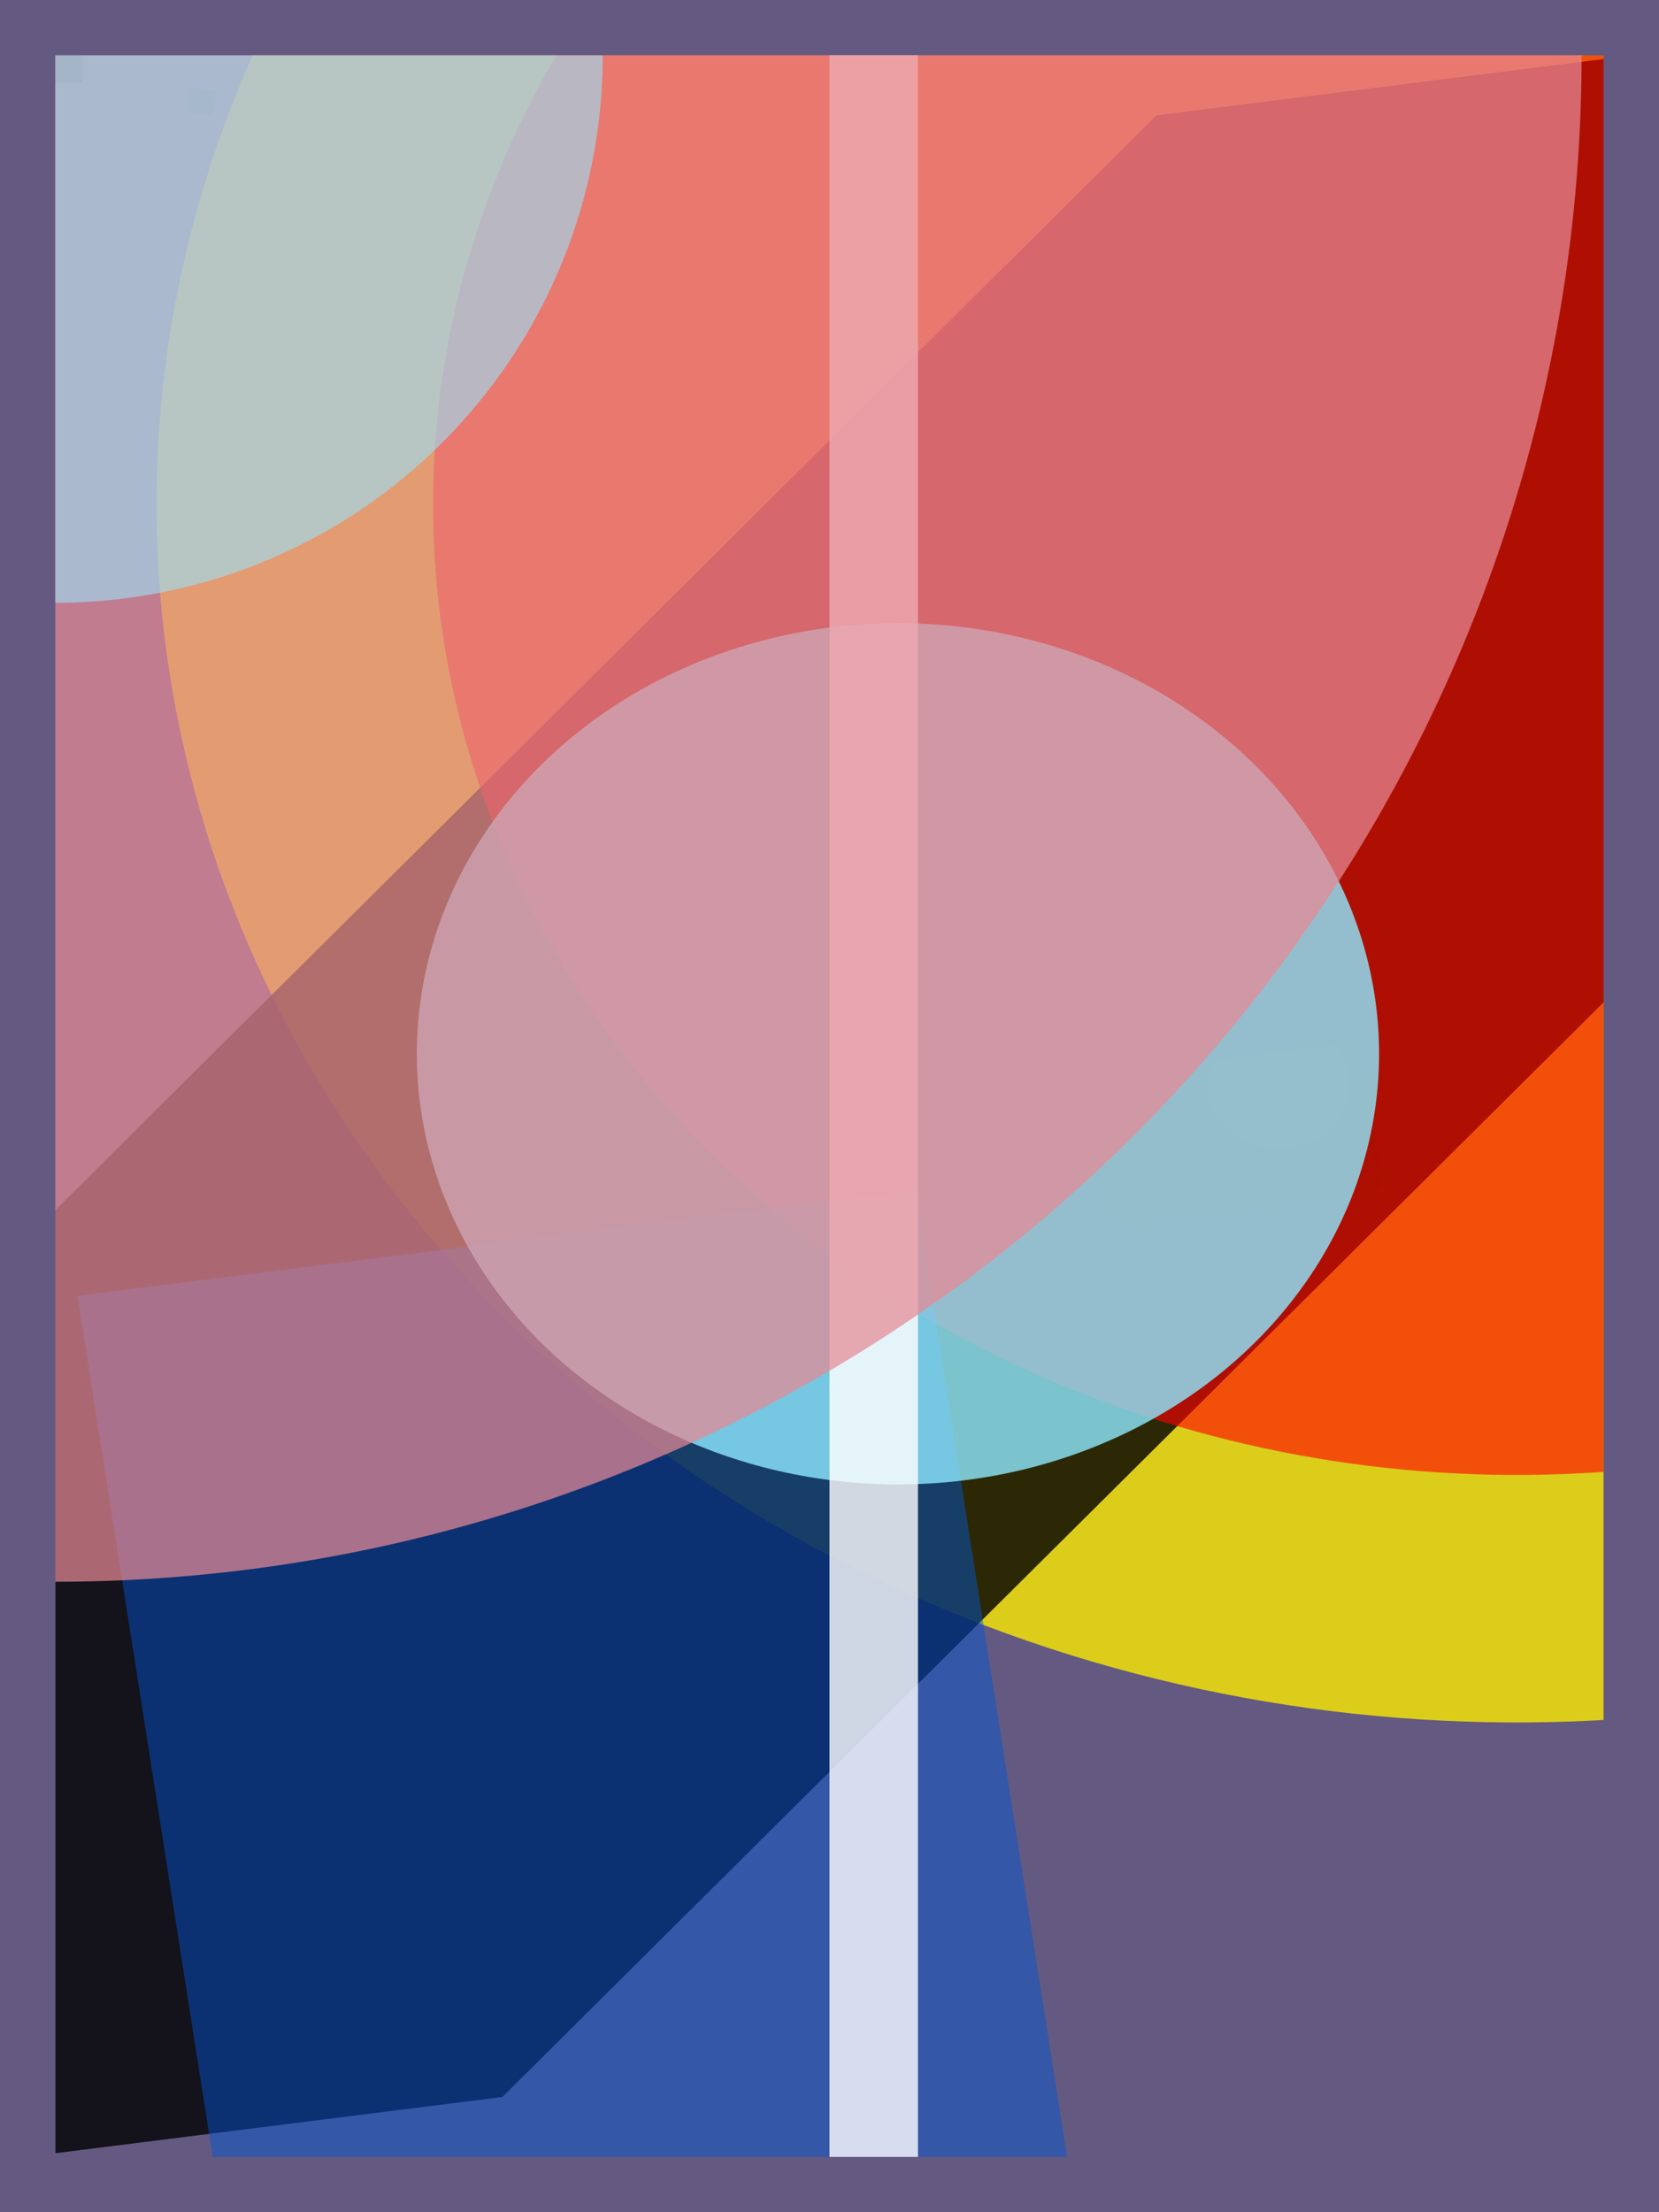 
    <svg xmlns="http://www.w3.org/2000/svg" xmlns:xlink= "http://www.w3.org/1999/xlink" viewBox="-150 -200 300 400"><rect x="-150" y="-200" width="300" height="400" fill="rgb(100,89,128)" />            
        <clipPath id="canvas">
            <rect x="-140" y="-190" width="280" height="380"/>
        </clipPath>
        <g id="thecanvas" style="clip-path:url(#canvas)"><filter id="quad193" x="-140" y="-190" width="280" height="380"><feOffset in="SourceGraphic" x="-140" y="-190" width="140" height="190" dx="-134" dy="-134" result="o1"/><feOffset in="SourceGraphic" x="0" y="-190" width="140" height="190" dx="134" dy="-134" result="o2"/><feOffset in="SourceGraphic" x="-140" y="0" width="140" height="190" dx="-134" dy="134" result="o3"/><feOffset in="SourceGraphic" x="0" y="0" width="140" height="190" dx="134" dy="134" result="o4"/><feMerge><feMergeNode in="o1"/><feMergeNode in="o2" /><feMergeNode in="o3"/><feMergeNode in="o4"/></feMerge></filter><g filter="url(#quad193)"><g><g transform='scale(0.50 0.50)'><g><g transform='scale(2.000 1.79)'><g><g transform="rotate(7)" ><g><g transform="rotate(-15)" ><g><g transform="rotate(0)" ><g><g transform='skewX(-50)'><g><g transform='skewX(50)'><g><mask id='maskr176'><rect x='47' y='-19' width='50' height='50' fill='white'/></mask><g mask='url(#maskr176)'><g><filter id='tile166' x='-140' y='-190' width='280' height='380'><feOffset dx='0' x='-140' y='57' width='50' height='50' result='in'/><feTile in='in' x='-140' y='-190' width='280' height='380'/></filter><g filter='url(#tile166)'><g><filter id="quad159" x="-140" y="-190" width="280" height="380"><feOffset in="SourceGraphic" x="-140" y="-190" width="140" height="190" dx="-183" dy="-183" result="o1"/><feOffset in="SourceGraphic" x="0" y="-190" width="140" height="190" dx="183" dy="-183" result="o2"/><feOffset in="SourceGraphic" x="-140" y="0" width="140" height="190" dx="-183" dy="183" result="o3"/><feOffset in="SourceGraphic" x="0" y="0" width="140" height="190" dx="183" dy="183" result="o4"/><feMerge><feMergeNode in="o1"/><feMergeNode in="o2" /><feMergeNode in="o3"/><feMergeNode in="o4"/></feMerge></filter><g filter="url(#quad159)"><g><g transform="rotate(36)" ><g><filter id="quad155" x="-140" y="-190" width="280" height="380"><feOffset in="SourceGraphic" x="-140" y="-190" width="140" height="190" dx="72" dy="72" result="o1"/><feOffset in="SourceGraphic" x="0" y="-190" width="140" height="190" dx="-72" dy="72" result="o2"/><feOffset in="SourceGraphic" x="-140" y="0" width="140" height="190" dx="72" dy="-72" result="o3"/><feOffset in="SourceGraphic" x="0" y="0" width="140" height="190" dx="-72" dy="-72" result="o4"/><feMerge><feMergeNode in="o1"/><feMergeNode in="o2" /><feMergeNode in="o3"/><feMergeNode in="o4"/></feMerge></filter><g filter="url(#quad155)"><g><filter id="quad153" x="-140" y="-190" width="280" height="380"><feOffset in="SourceGraphic" x="-140" y="-190" width="140" height="190" dx="-173" dy="-173" result="o1"/><feOffset in="SourceGraphic" x="0" y="-190" width="140" height="190" dx="173" dy="-173" result="o2"/><feOffset in="SourceGraphic" x="-140" y="0" width="140" height="190" dx="-173" dy="173" result="o3"/><feOffset in="SourceGraphic" x="0" y="0" width="140" height="190" dx="173" dy="173" result="o4"/><feMerge><feMergeNode in="o1"/><feMergeNode in="o2" /><feMergeNode in="o3"/><feMergeNode in="o4"/></feMerge></filter><g filter="url(#quad153)"><g><g transform="rotate(-22)" ><g><filter id='tile145' x='-140' y='-190' width='280' height='380'><feOffset dx='0' x='19' y='-38' width='280' height='50' result='in'/><feTile in='in' x='-140' y='-190' width='280' height='380'/></filter><g filter='url(#tile145)'><g><filter id="shear144" x="-140" y="-190" width="280" height="380"><feOffset in="SourceGraphic" x="-140" y="-190" width="46" height="380" dy="246" result="d0"/><feOffset in="SourceGraphic" x="-94" y="-190" width="46" height="380" dy="150" result="d1"/><feOffset in="SourceGraphic" x="-48" y="-190" width="46" height="380" dy="48" result="d2"/><feOffset in="SourceGraphic" x="-2" y="-190" width="46" height="380" dy="-48" result="d3"/><feOffset in="SourceGraphic" x="44" y="-190" width="46" height="380" dy="-150" result="d4"/><feOffset in="SourceGraphic" x="90" y="-190" width="46" height="380" dy="-246" result="d5"/><feMerge><feMergeNode in="d0"/><feMergeNode in="d1"/><feMergeNode in="d2"/><feMergeNode in="d3"/><feMergeNode in="d4"/><feMergeNode in="d5"/></feMerge></filter><g filter="url(#shear144)"><g><filter id='tile142' x='-140' y='-190' width='280' height='380'><feOffset dx='0' x='134' y='174' width='50' height='50' result='in'/><feTile in='in' x='-140' y='-190' width='280' height='380'/></filter><g filter='url(#tile142)'><g><filter id='tile141' x='-140' y='-190' width='280' height='380'><feOffset dx='0' x='-28' y='-27' width='102' height='79' result='in'/><feTile in='in' x='-140' y='-190' width='280' height='380'/></filter><g filter='url(#tile141)'><g><filter id="shear137" x="-140" y="-190" width="280" height="380"><feOffset in="SourceGraphic" x="-140" y="-190" width="56" height="380" dy="-105" result="d0"/><feOffset in="SourceGraphic" x="-84" y="-190" width="56" height="380" dy="-52" result="d1"/><feOffset in="SourceGraphic" x="-28" y="-190" width="56" height="380" dy="0" result="d2"/><feOffset in="SourceGraphic" x="28" y="-190" width="56" height="380" dy="52" result="d3"/><feOffset in="SourceGraphic" x="84" y="-190" width="56" height="380" dy="105" result="d4"/><feMerge><feMergeNode in="d0"/><feMergeNode in="d1"/><feMergeNode in="d2"/><feMergeNode in="d3"/><feMergeNode in="d4"/></feMerge></filter><g filter="url(#shear137)"><g><filter id='tile134' x='-140' y='-190' width='280' height='380'><feOffset dx='0' x='-107' y='83' width='68' height='50' result='in'/><feTile in='in' x='-140' y='-190' width='280' height='380'/></filter><g filter='url(#tile134)'><g><g transform="rotate(-8)" ><g><g transform='skewX(-50)'><g><filter id='tile125' x='-140' y='-190' width='280' height='380'><feOffset dx='0' x='-93' y='-190' width='50' height='50' result='in'/><feTile in='in' x='-140' y='-190' width='280' height='380'/></filter><g filter='url(#tile125)'><g><mask id='maskr124'><rect x='-140' y='-190' width='50' height='50' fill='white'/></mask><g mask='url(#maskr124)'><g><g transform='scale(1.64 0.66)'><g><g transform="rotate(43)" ><g><g transform='scale(1.89 1.92)'><g><filter id='tile116' x='-140' y='-190' width='280' height='380'><feOffset dx='0' x='-90' y='-61' width='82' height='59' result='in'/><feTile in='in' x='-140' y='-190' width='280' height='380'/></filter><g filter='url(#tile116)'><g><filter id='tile115' x='-140' y='-190' width='280' height='380'><feOffset dx='0' x='-6' y='-69' width='50' height='50' result='in'/><feTile in='in' x='-140' y='-190' width='280' height='380'/></filter><g filter='url(#tile115)'><g><g transform="rotate(64)" ><g><g transform='scale(0.89 0.50)'><g><g transform="rotate(-108)" ><g><mask id='maskc106'><circle cx='117' cy='136' r='50' fill='white'/></mask><g mask='url(#maskc106)'><g><filter id="shear105" x="-140" y="-190" width="280" height="380"><feOffset in="SourceGraphic" x="-140" y="-190" width="56" height="380" dy="-134" result="d0"/><feOffset in="SourceGraphic" x="-84" y="-190" width="56" height="380" dy="-67" result="d1"/><feOffset in="SourceGraphic" x="-28" y="-190" width="56" height="380" dy="0" result="d2"/><feOffset in="SourceGraphic" x="28" y="-190" width="56" height="380" dy="67" result="d3"/><feOffset in="SourceGraphic" x="84" y="-190" width="56" height="380" dy="134" result="d4"/><feMerge><feMergeNode in="d0"/><feMergeNode in="d1"/><feMergeNode in="d2"/><feMergeNode in="d3"/><feMergeNode in="d4"/></feMerge></filter><g filter="url(#shear105)"><g><filter id="quad103" x="-140" y="-190" width="280" height="380"><feOffset in="SourceGraphic" x="-140" y="-190" width="140" height="190" dx="-145" dy="-145" result="o1"/><feOffset in="SourceGraphic" x="0" y="-190" width="140" height="190" dx="145" dy="-145" result="o2"/><feOffset in="SourceGraphic" x="-140" y="0" width="140" height="190" dx="-145" dy="145" result="o3"/><feOffset in="SourceGraphic" x="0" y="0" width="140" height="190" dx="145" dy="145" result="o4"/><feMerge><feMergeNode in="o1"/><feMergeNode in="o2" /><feMergeNode in="o3"/><feMergeNode in="o4"/></feMerge></filter><g filter="url(#quad103)"><g><g transform='scale(2.000 2.000)'><g><g transform='scale(2.000 2.000)'><g><mask id='maskc93'><circle cx='0' cy='-190' r='190' fill='white'/></mask><g mask='url(#maskc93)'><g><filter id="quad92" x="-140" y="-190" width="280" height="380"><feOffset in="SourceGraphic" x="-140" y="-190" width="140" height="190" dx="-68" dy="-68" result="o1"/><feOffset in="SourceGraphic" x="0" y="-190" width="140" height="190" dx="68" dy="-68" result="o2"/><feOffset in="SourceGraphic" x="-140" y="0" width="140" height="190" dx="-68" dy="68" result="o3"/><feOffset in="SourceGraphic" x="0" y="0" width="140" height="190" dx="68" dy="68" result="o4"/><feMerge><feMergeNode in="o1"/><feMergeNode in="o2" /><feMergeNode in="o3"/><feMergeNode in="o4"/></feMerge></filter><g filter="url(#quad92)"><g><mask id='maskc91'><circle cx='2' cy='-4' r='50' fill='white'/></mask><g mask='url(#maskc91)'><g><filter id="shear86" x="-140" y="-190" width="280" height="380"><feOffset in="SourceGraphic" x="-140" y="-190" width="56" height="380" dy="-187" result="d0"/><feOffset in="SourceGraphic" x="-84" y="-190" width="56" height="380" dy="-93" result="d1"/><feOffset in="SourceGraphic" x="-28" y="-190" width="56" height="380" dy="0" result="d2"/><feOffset in="SourceGraphic" x="28" y="-190" width="56" height="380" dy="93" result="d3"/><feOffset in="SourceGraphic" x="84" y="-190" width="56" height="380" dy="187" result="d4"/><feMerge><feMergeNode in="d0"/><feMergeNode in="d1"/><feMergeNode in="d2"/><feMergeNode in="d3"/><feMergeNode in="d4"/></feMerge></filter><g filter="url(#shear86)"><g><filter id='tile85' x='-140' y='-190' width='280' height='380'><feOffset dx='0' x='5' y='-16' width='68' height='56' result='in'/><feTile in='in' x='-140' y='-190' width='280' height='380'/></filter><g filter='url(#tile85)'><g><g transform="rotate(111)" ><g><g transform="rotate(43)" ><g><mask id='maskc79'><circle cx='14' cy='-38' r='90' fill='white'/></mask><g mask='url(#maskc79)'><g><mask id='maskc75'><circle cx='-107' cy='-19' r='115' fill='white'/></mask><g mask='url(#maskc75)'><g><filter id="shear74" x="-140" y="-190" width="280" height="380"><feOffset in="SourceGraphic" x="-140" y="-190" width="46" height="380" dy="-113" result="d0"/><feOffset in="SourceGraphic" x="-94" y="-190" width="46" height="380" dy="-69" result="d1"/><feOffset in="SourceGraphic" x="-48" y="-190" width="46" height="380" dy="-22" result="d2"/><feOffset in="SourceGraphic" x="-2" y="-190" width="46" height="380" dy="22" result="d3"/><feOffset in="SourceGraphic" x="44" y="-190" width="46" height="380" dy="69" result="d4"/><feOffset in="SourceGraphic" x="90" y="-190" width="46" height="380" dy="113" result="d5"/><feMerge><feMergeNode in="d0"/><feMergeNode in="d1"/><feMergeNode in="d2"/><feMergeNode in="d3"/><feMergeNode in="d4"/><feMergeNode in="d5"/></feMerge></filter><g filter="url(#shear74)"><g><g transform='scale(0.50 0.50)'><g><g transform="rotate(-22)" ><g><mask id='maskc60'><circle cx='-65' cy='-61' r='50' fill='white'/></mask><g mask='url(#maskc60)'><g><mask id='maskc58'><circle cx='56' cy='-130' r='300' fill='white'/></mask><g mask='url(#maskc58)'><g><g transform='scale(1.04 0.50)'><g><g transform="rotate(140)" ><g><g transform='scale(1.14 2.000)'><g><filter id="quad46" x="-140" y="-190" width="280" height="380"><feOffset in="SourceGraphic" x="-140" y="-190" width="140" height="190" dx="-82" dy="-82" result="o1"/><feOffset in="SourceGraphic" x="0" y="-190" width="140" height="190" dx="82" dy="-82" result="o2"/><feOffset in="SourceGraphic" x="-140" y="0" width="140" height="190" dx="-82" dy="82" result="o3"/><feOffset in="SourceGraphic" x="0" y="0" width="140" height="190" dx="82" dy="82" result="o4"/><feMerge><feMergeNode in="o1"/><feMergeNode in="o2" /><feMergeNode in="o3"/><feMergeNode in="o4"/></feMerge></filter><g filter="url(#quad46)"><g><mask id='maskc45'><circle cx='30' cy='11' r='50' fill='white'/></mask><g mask='url(#maskc45)'><g><g transform='scale(0.57 0.56)'><g><filter id='tile42' x='-140' y='-190' width='280' height='380'><feOffset dx='0' x='-140' y='110' width='70' height='99' result='in'/><feTile in='in' x='-140' y='-190' width='280' height='380'/></filter><g filter='url(#tile42)'><g><g transform="rotate(180)" ><g><g transform='scale(2.000 0.50)'><g><g transform='scale(0.50 1.19)'><g><filter id='tile32' x='-140' y='-190' width='280' height='380'><feOffset dx='0' x='47' y='-76' width='52' height='53' result='in'/><feTile in='in' x='-140' y='-190' width='280' height='380'/></filter><g filter='url(#tile32)'><g><mask id='maskr30'><rect x='5' y='-46' width='50' height='145' fill='white'/></mask><g mask='url(#maskr30)'><g><mask id='maskc28'><circle cx='70' cy='0' r='50' fill='white'/></mask><g mask='url(#maskc28)'><g><g transform='scale(0.50 0.50)'><g><g transform='skewX(36)'><g><g transform="rotate(90)" ><g><filter id="quad16" x="-140" y="-190" width="280" height="380"><feOffset in="SourceGraphic" x="-140" y="-190" width="140" height="190" dx="-8" dy="-8" result="o1"/><feOffset in="SourceGraphic" x="0" y="-190" width="140" height="190" dx="8" dy="-8" result="o2"/><feOffset in="SourceGraphic" x="-140" y="0" width="140" height="190" dx="-8" dy="8" result="o3"/><feOffset in="SourceGraphic" x="0" y="0" width="140" height="190" dx="8" dy="8" result="o4"/><feMerge><feMergeNode in="o1"/><feMergeNode in="o2" /><feMergeNode in="o3"/><feMergeNode in="o4"/></feMerge></filter><g filter="url(#quad16)"><g><filter id="quad15" x="-140" y="-190" width="280" height="380"><feOffset in="SourceGraphic" x="-140" y="-190" width="140" height="190" dx="-211" dy="-211" result="o1"/><feOffset in="SourceGraphic" x="0" y="-190" width="140" height="190" dx="211" dy="-211" result="o2"/><feOffset in="SourceGraphic" x="-140" y="0" width="140" height="190" dx="-211" dy="211" result="o3"/><feOffset in="SourceGraphic" x="0" y="0" width="140" height="190" dx="211" dy="211" result="o4"/><feMerge><feMergeNode in="o1"/><feMergeNode in="o2" /><feMergeNode in="o3"/><feMergeNode in="o4"/></feMerge></filter><g filter="url(#quad15)"><g><g transform='skewX(43)'><g><g transform='scale(0.75 1.67)'><g><g transform="rotate(-65)" ><g><circle cx='-140' cy='-190' r='279' fill='rgb(245,249,52)' opacity='0.48' /><circle cx='-140' cy='-190' r='158' fill='rgb(0,0,255)' opacity='0.62' /><circle cx='-135' cy='38' r='184' fill='rgb(0,255,255)' opacity='0.48' /><rect x='117' y='167' width='21' height='20' fill='rgb(145,66,232)' opacity='0.80' /><rect x='114' y='-19' width='68' height='222' fill='rgb(113,114,231)' opacity='0.40' /><rect x='86' y='-103' width='222' height='357' fill='rgb(80,176,240)' opacity='0.61' /><rect x='-140' y='-190' width='280' height='380' fill='rgb(2,164,0)' opacity='0.46' /><circle cx='0' cy='190' r='140' fill='rgb(255,123,0)' opacity='0.73' /><circle cx='-124' cy='79' r='137' fill='rgb(215,6,124)' opacity='0.46' /><rect x='-140' y='-190' width='5' height='5' fill='rgb(0,0,0)' opacity='0.40' /><rect x='-140' y='-190' width='5' height='5' fill='rgb(0,0,0)' opacity='0.40' /></g></g></g></g></g></g></g></g></g></g><circle cx='-107' cy='95' r='34' fill='rgb(255,0,0)' opacity='0.69' /></g></g><circle cx='-140' cy='190' r='282' fill='rgb(77,255,234)' opacity='0.40' /><rect x='-129' y='-50' width='68' height='301' fill='rgb(255,0,0)' opacity='0.66' /></g></g></g></g><rect x='-26' y='-152' width='244' height='72' fill='rgb(143,91,91)' opacity='0.72' /><circle cx='-98' cy='190' r='131' fill='rgb(252,216,245)' opacity='0.40' /><rect x='-140' y='-190' width='280' height='380' fill='rgb(4,3,2)' opacity='0.40' /><rect x='-140' y='-190' width='280' height='380' fill='rgb(254,143,236)' opacity='0.40' /></g></g><rect x='-76' y='72' width='109' height='76' fill='rgb(246,193,203)' opacity='0.72' /></g></g><rect x='-140' y='-190' width='244' height='125' fill='rgb(60,74,144)' opacity='0.65' /></g></g></g></g><circle cx='-140' cy='-190' r='58' fill='rgb(237,58,255)' opacity='0.40' /><circle cx='-140' cy='-190' r='229' fill='rgb(0,139,64)' opacity='0.40' /></g></g></g></g><rect x='-140' y='-114' width='280' height='230' fill='rgb(224,152,0)' opacity='0.69' /><rect x='-140' y='-190' width='280' height='61' fill='rgb(255,255,0)' opacity='0.77' /></g></g></g></g></g></g></g></g><rect x='-112' y='3' width='189' height='5' fill='rgb(63,217,94)' opacity='0.63' /><circle cx='2' cy='7' r='78' fill='rgb(255,255,255)' opacity='0.52' /></g></g></g></g></g></g><circle cx='67' cy='-111' r='58' fill='rgb(128,223,255)' opacity='0.80' /><circle cx='2' cy='190' r='173' fill='rgb(255,20,20)' opacity='0.80' /><rect x='-132' y='-175' width='263' height='5' fill='rgb(255,255,255)' opacity='0.80' /><circle cx='67' cy='-111' r='40' fill='rgb(246,245,244)' opacity='0.80' /></g></g><rect x='50' y='-183' width='35' height='365' fill='rgb(61,5,118)' opacity='0.54' /></g></g><rect x='123' y='-130' width='76' height='263' fill='rgb(6,11,152)' opacity='0.80' /><circle cx='22' cy='-12' r='241' fill='rgb(246,235,248)' opacity='0.77' /><circle cx='-65' cy='-42' r='16' fill='rgb(0,0,0)' opacity='0.80' /><rect x='-140' y='83' width='65' height='8' fill='rgb(133,9,1)' opacity='0.74' /><circle cx='-68' cy='-35' r='7' fill='rgb(255,255,255)' opacity='0.80' /><rect x='-140' y='-190' width='10' height='91' fill='rgb(26,205,214)' opacity='0.46' /><rect x='-140' y='-190' width='120' height='290' fill='rgb(155,90,147)' opacity='0.50' /><circle cx='-48' cy='-4' r='7' fill='rgb(41,198,209)' opacity='0.55' /></g></g><rect x='-20' y='15' width='277' height='46' fill='rgb(61,172,120)' opacity='0.59' /><rect x='-140' y='-190' width='156' height='35' fill='rgb(125,1,37)' opacity='0.75' /></g></g></g></g></g></g><rect x='36' y='-190' width='109' height='350' fill='rgb(19,1,66)' opacity='0.52' /><rect x='-140' y='-190' width='227' height='53' fill='rgb(46,80,243)' opacity='0.57' /><circle cx='-104' cy='95' r='31' fill='rgb(231,226,54)' opacity='0.66' /></g></g><rect x='-140' y='57' width='280' height='278' fill='rgb(77,252,255)' opacity='0.80' /></g></g><circle cx='-9' cy='-12' r='5' fill='rgb(41,254,243)' opacity='0.66' /><circle cx='-96' cy='-73' r='43' fill='rgb(0,0,0)' opacity='0.80' /></g></g></g></g></g></g><rect x='-84' y='-99' width='167' height='196' fill='rgb(255,255,255)' opacity='0.80' /><rect x='-68' y='-84' width='137' height='166' fill='rgb(0,0,0)' opacity='0.80' /><circle cx='2' cy='-4' r='43' fill='rgb(0,0,0)' opacity='0.73' /><circle cx='-14' cy='-23' r='16' fill='rgb(255,255,255)' opacity='0.79' /></g></g></g></g></g></g><circle cx='0' cy='190' r='173' fill='rgb(0,0,0)' opacity='0.80' /><circle cx='-140' cy='-35' r='146' fill='rgb(255,251,0)' opacity='0.54' /><rect x='-51' y='91' width='93' height='12' fill='rgb(255,255,255)' opacity='0.69' /><rect x='140' y='64' width='27' height='53' fill='rgb(0,0,0)' opacity='0.50' /><rect x='-140' y='-190' width='134' height='327' fill='rgb(22,48,111)' opacity='0.51' /></g></g></g></g></g></g><circle cx='2' cy='190' r='75' fill='rgb(223,38,47)' opacity='0.59' /></g></g></g></g><circle cx='-118' cy='-126' r='52' fill='rgb(92,141,88)' opacity='0.72' /><rect x='-65' y='-133' width='189' height='218' fill='rgb(29,48,18)' opacity='0.80' /><rect x='-34' y='-38' width='280' height='23' fill='rgb(255,143,15)' opacity='0.80' /></g></g><rect x='-140' y='-190' width='65' height='91' fill='rgb(242,98,246)' opacity='0.53' /><rect x='-140' y='-190' width='109' height='368' fill='rgb(56,63,252)' opacity='0.50' /></g></g></g></g></g></g></g></g></g></g></g></g></g></g><circle cx='0' cy='0' r='143' fill='rgb(255,255,255)' opacity='0.80' /><rect x='-140' y='-65' width='280' height='132' fill='rgb(154,115,156)' opacity='0.80' /><rect x='-140' y='64' width='280' height='271' fill='rgb(133,202,255)' opacity='0.80' /></g></g></g></g></g></g><circle cx='2' cy='7' r='99' fill='rgb(255,255,255)' opacity='0.56' /><rect x='-3' y='15' width='68' height='158' fill='rgb(11,19,244)' opacity='0.61' /><circle cx='-140' cy='-190' r='264' fill='rgb(245,236,0)' opacity='0.42' /><circle cx='61' cy='106' r='125' fill='rgb(173,241,255)' opacity='0.80' /></g></g><circle cx='-140' cy='-126' r='81' fill='rgb(255,174,0)' opacity='0.50' /></g></g><circle cx='0' cy='0' r='117' fill='rgb(255,0,0)' opacity='0.80' /><circle cx='-56' cy='-190' r='249' fill='rgb(175,194,30)' opacity='0.53' /></g></g><rect x='84' y='-190' width='35' height='185' fill='rgb(185,128,255)' opacity='0.60' /><circle cx='5' cy='19' r='34' fill='rgb(0,0,0)' opacity='0.80' /><circle cx='-140' cy='-190' r='114' fill='rgb(163,70,242)' opacity='0.72' /></g></g></g></g></g></g></g></g><rect x='-140' y='-190' width='5' height='5' fill='rgb(0,0,0)' opacity='0.40' /><rect x='-76' y='-190' width='40' height='380' fill='rgb(0,93,213)' opacity='0.63' /><rect x='-140' y='-190' width='40' height='380' fill='rgb(230,62,153)' opacity='0.65' /><circle cx='140' cy='190' r='294' fill='rgb(0,177,145)' opacity='0.48' /><circle cx='-140' cy='-190' r='223' fill='rgb(239,17,123)' opacity='0.49' /><circle cx='-140' cy='-190' r='252' fill='rgb(229,59,232)' opacity='0.48' /></g></g></g></g><circle cx='0' cy='0' r='7' fill='rgb(72,253,53)' opacity='0.53' /></g></g><circle cx='0' cy='-160' r='28' fill='rgb(50,141,226)' opacity='0.80' /></g></g><circle cx='-76' cy='-122' r='61' fill='rgb(255,0,247)' opacity='0.67' /></g></g><rect x='-140' y='-190' width='280' height='380' fill='rgb(43,0,255)' opacity='0.40' /><circle cx='-9' cy='-54' r='90' fill='rgb(0,255,213)' opacity='0.80' /><circle cx='14' cy='174' r='58' fill='rgb(31,38,255)' opacity='0.65' /></g></g><circle cx='0' cy='-80' r='182' fill='rgb(58,135,254)' opacity='0.60' /><circle cx='5' cy='148' r='235' fill='rgb(255,149,0)' opacity='0.75' /><rect x='-140' y='-145' width='203' height='380' fill='rgb(144,19,19)' opacity='0.42' /><circle cx='67' cy='3' r='40' fill='rgb(0,0,0)' opacity='0.80' /><circle cx='81' cy='7' r='13' fill='rgb(255,255,255)' opacity='0.80' /><circle cx='-56' cy='3' r='49' fill='rgb(12,9,8)' opacity='0.76' /><rect x='-140' y='-190' width='5' height='5' fill='rgb(0,0,0)' opacity='0.40' /><rect x='-140' y='-190' width='5' height='342' fill='rgb(124,18,123)' opacity='0.58' /></g></g><circle cx='140' cy='-103' r='246' fill='rgb(250,233,0)' opacity='0.80' /></g></g><rect x='-140' y='-190' width='280' height='380' fill='rgb(0,0,0)' opacity='0.80' /></g></g><circle cx='140' cy='-103' r='196' fill='rgb(255,0,0)' opacity='0.61' /><rect x='-140' y='19' width='153' height='282' fill='rgb(0,86,214)' opacity='0.47' /></g></g></g></g><circle cx='11' cy='-12' r='87' fill='rgb(143,233,255)' opacity='0.80' /><rect x='-140' y='-190' width='5' height='5' fill='rgb(150,248,205)' opacity='0.40' /><rect x='-140' y='-190' width='5' height='5' fill='rgb(0,0,0)' opacity='0.40' /></g></g></g></g></g></g><rect x='-140' y='-190' width='5' height='5' fill='rgb(0,0,0)' opacity='0.40' /></g></g><rect x='0' y='-190' width='16' height='380' fill='rgb(255,255,255)' opacity='0.80' /><circle cx='-140' cy='-190' r='276' fill='rgb(231,138,149)' opacity='0.72' /><circle cx='-140' cy='-190' r='99' fill='rgb(154,225,249)' opacity='0.60' /></g></svg>